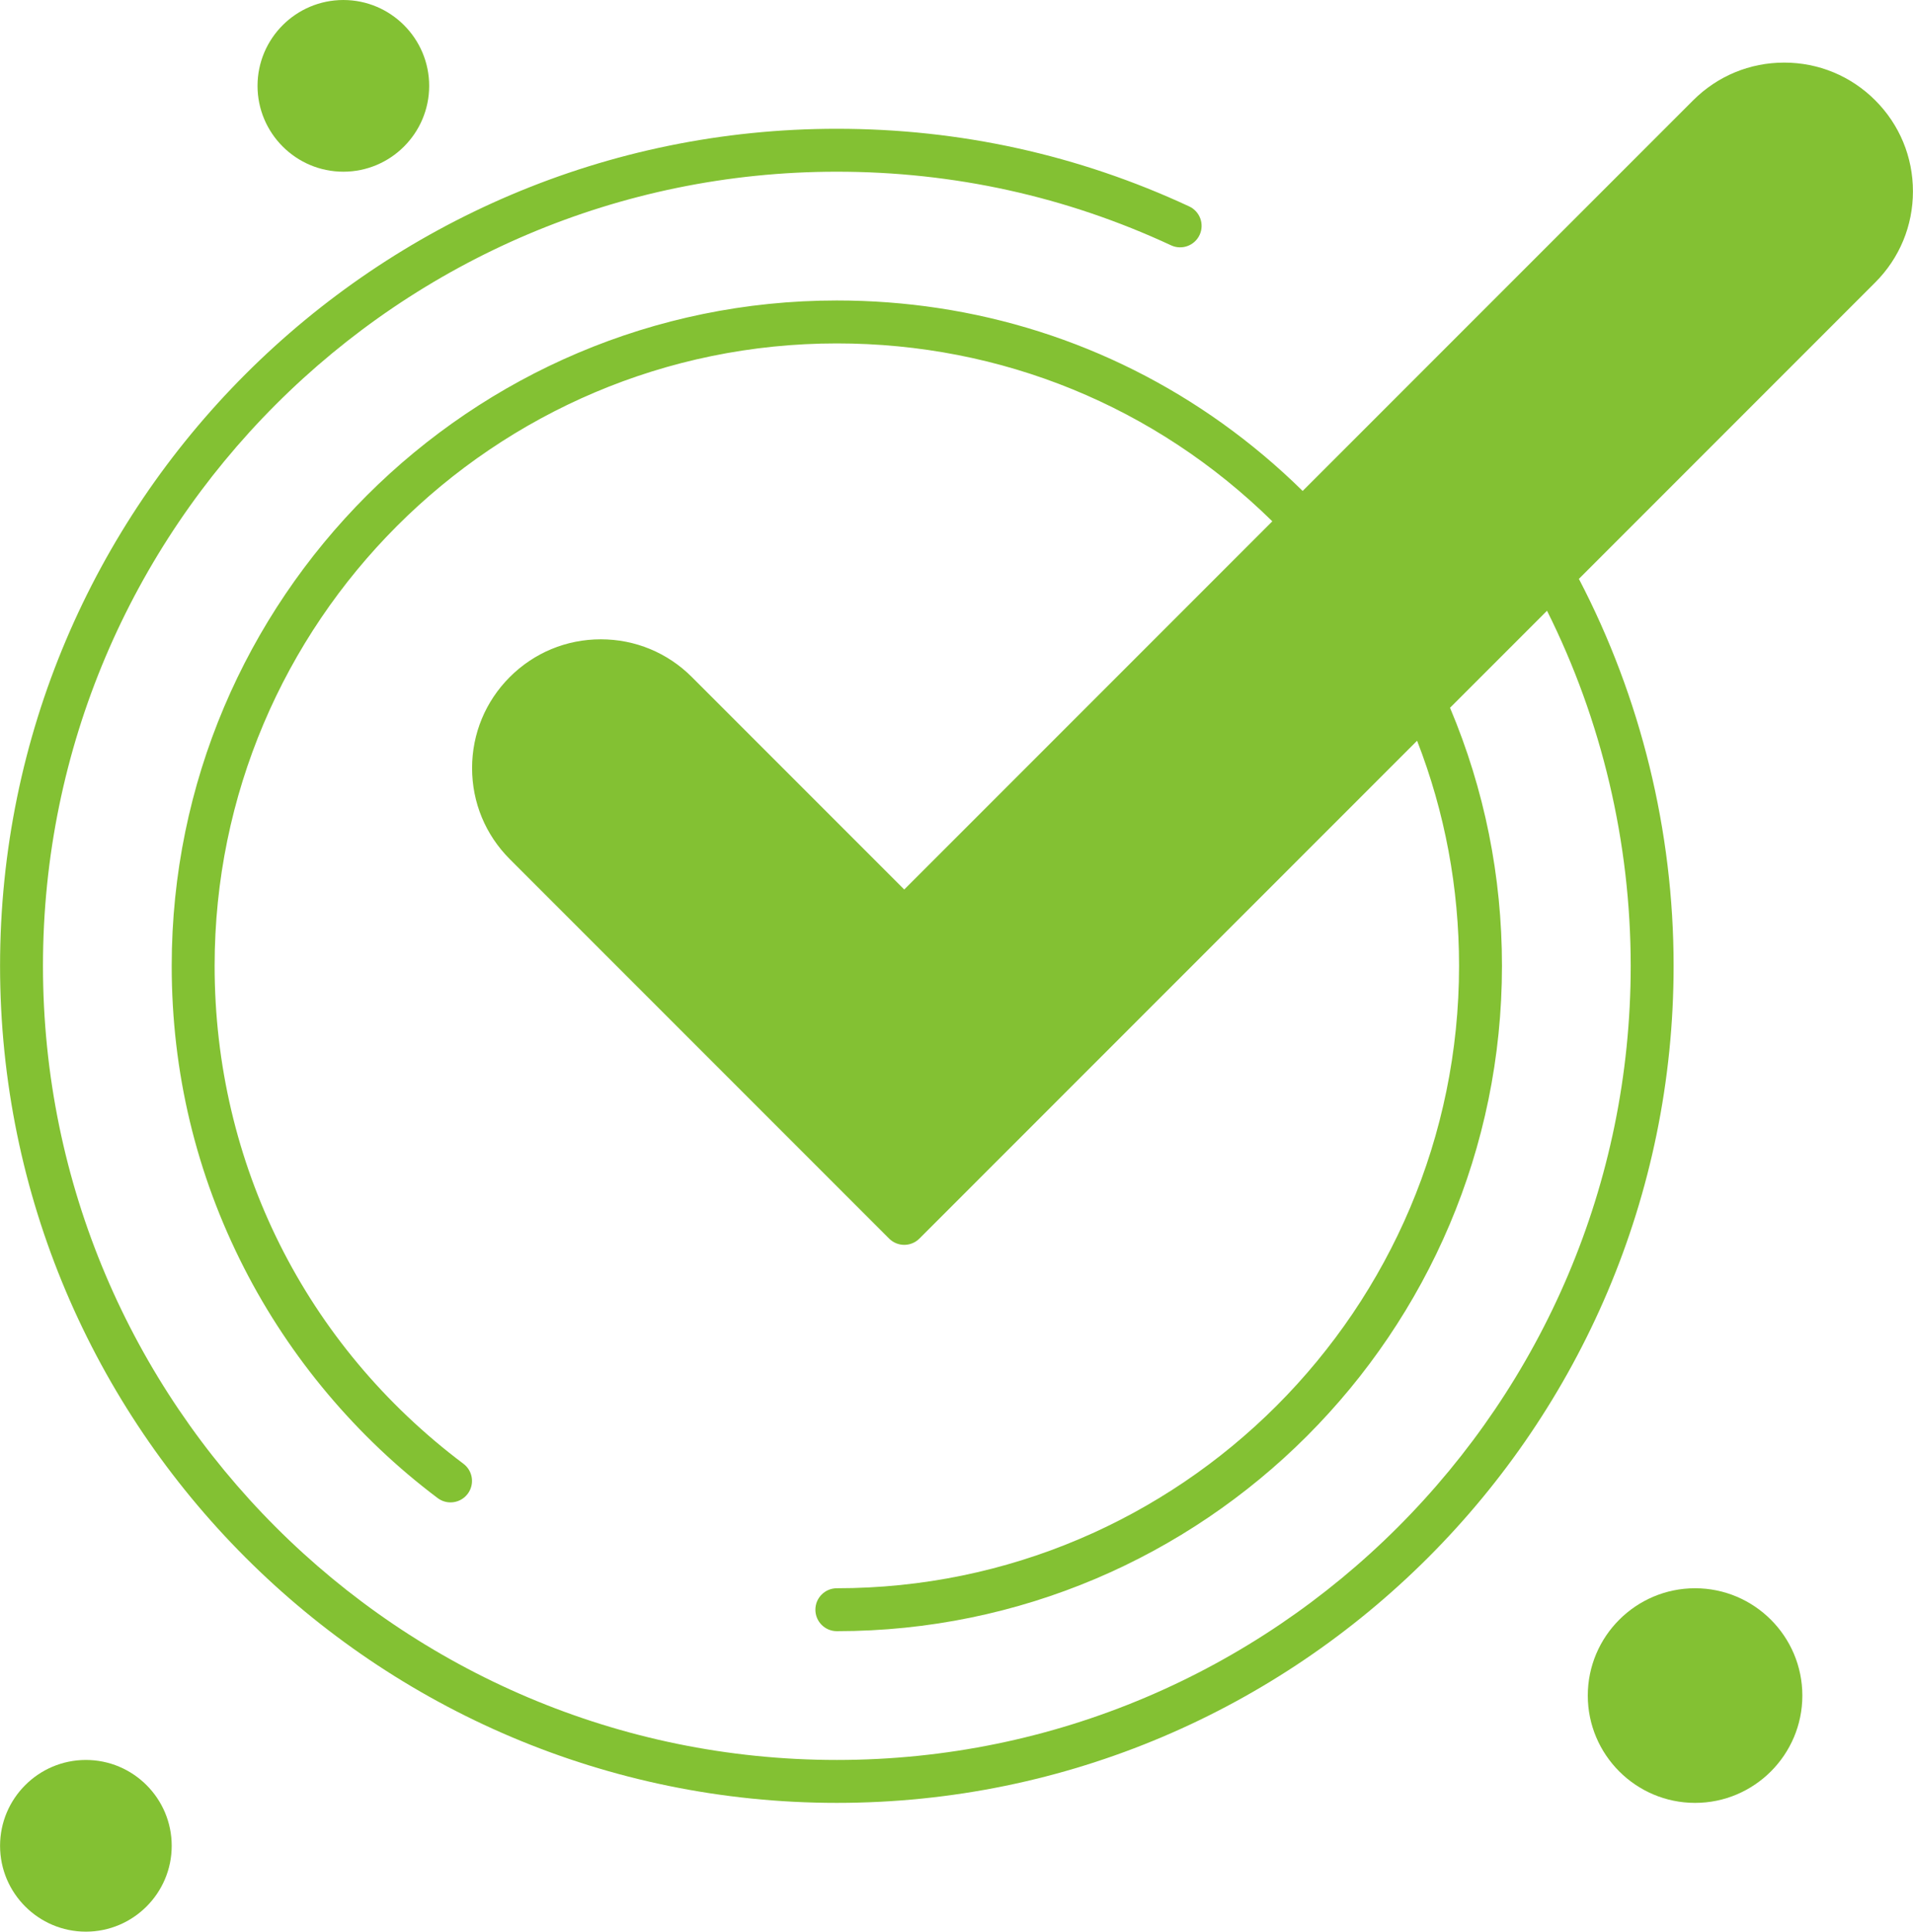 <?xml version="1.0" encoding="UTF-8" standalone="no"?><svg xmlns="http://www.w3.org/2000/svg" xmlns:xlink="http://www.w3.org/1999/xlink" fill="#83c133" height="450" preserveAspectRatio="xMidYMid meet" version="1" viewBox="37.1 35.0 445.8 450.0" width="445.8" zoomAndPan="magnify"><g><g id="change1_1"><path d="M474.099,58.37c-5.666-5.666-13.199-8.786-21.213-8.786c-8.013,0-15.547,3.12-21.213,8.786l-91.004,91.004 c-23.448-23.055-52.855-37.742-84.85-42.596C248.053,105.6,240.136,105,232.114,105c-85.467,0-155,69.533-155,155 c0,24.792,5.679,48.481,16.879,70.41c10.681,20.913,26.276,39.442,45.099,53.585c0.9,0.677,1.954,1.003,2.999,1.003 c1.519,0,3.019-0.689,4.001-1.996c1.659-2.208,1.214-5.343-0.994-7.001C108.249,348.313,87.114,306.032,87.114,260 c0-79.953,65.047-145,145-145c38.389,0,74.231,14.685,101.484,41.445l-85.773,85.774l-49.498-49.498 c-5.666-5.666-13.201-8.787-21.214-8.787s-15.547,3.121-21.213,8.787c-5.667,5.667-8.787,13.2-8.787,21.213 s3.121,15.547,8.787,21.213l88.389,88.388c0.977,0.977,2.256,1.465,3.536,1.465s2.559-0.488,3.536-1.465L367.336,207.56 c6.489,16.69,9.778,34.295,9.778,52.44c0,79.953-65.047,145-145,145c-2.761,0-5,2.238-5,5s2.239,5,5,5 c85.468,0,155-69.532,155-155c0-20.869-4.074-41.074-12.103-60.116l22.603-22.603c12.768,25.532,19.5,53.982,19.5,82.719 c0,102.01-82.99,185-185,185c-102.009,0-185-82.99-185-185c0-102.009,82.991-185,185-185c27.21,0,53.416,5.771,77.893,17.153 c2.504,1.165,5.478,0.079,6.643-2.425c1.164-2.504,0.078-5.478-2.426-6.642C288.417,71.085,260.791,65,232.114,65 c-107.523,0-195,87.477-195,195s87.477,195,195,195s195-87.477,195-195c0-31.4-7.636-62.476-22.075-90.144l69.06-69.06 c5.667-5.666,8.787-13.2,8.788-21.213C482.887,71.57,479.766,64.037,474.099,58.37z"/><path d="M432.114,405c-13.785,0-25,11.215-25,25s11.215,25,25,25c13.785,0,25-11.215,25-25S445.899,405,432.114,405z"/><path d="M57.114,445c-11.028,0-20,8.972-20,20s8.972,20,20,20c11.028,0,20-8.972,20-20S68.142,445,57.114,445z"/><path d="M117.114,75c11.028,0,20-8.972,20-20s-8.972-20-20-20c-11.028,0-20,8.972-20,20S106.086,75,117.114,75z"/></g></g></svg>
